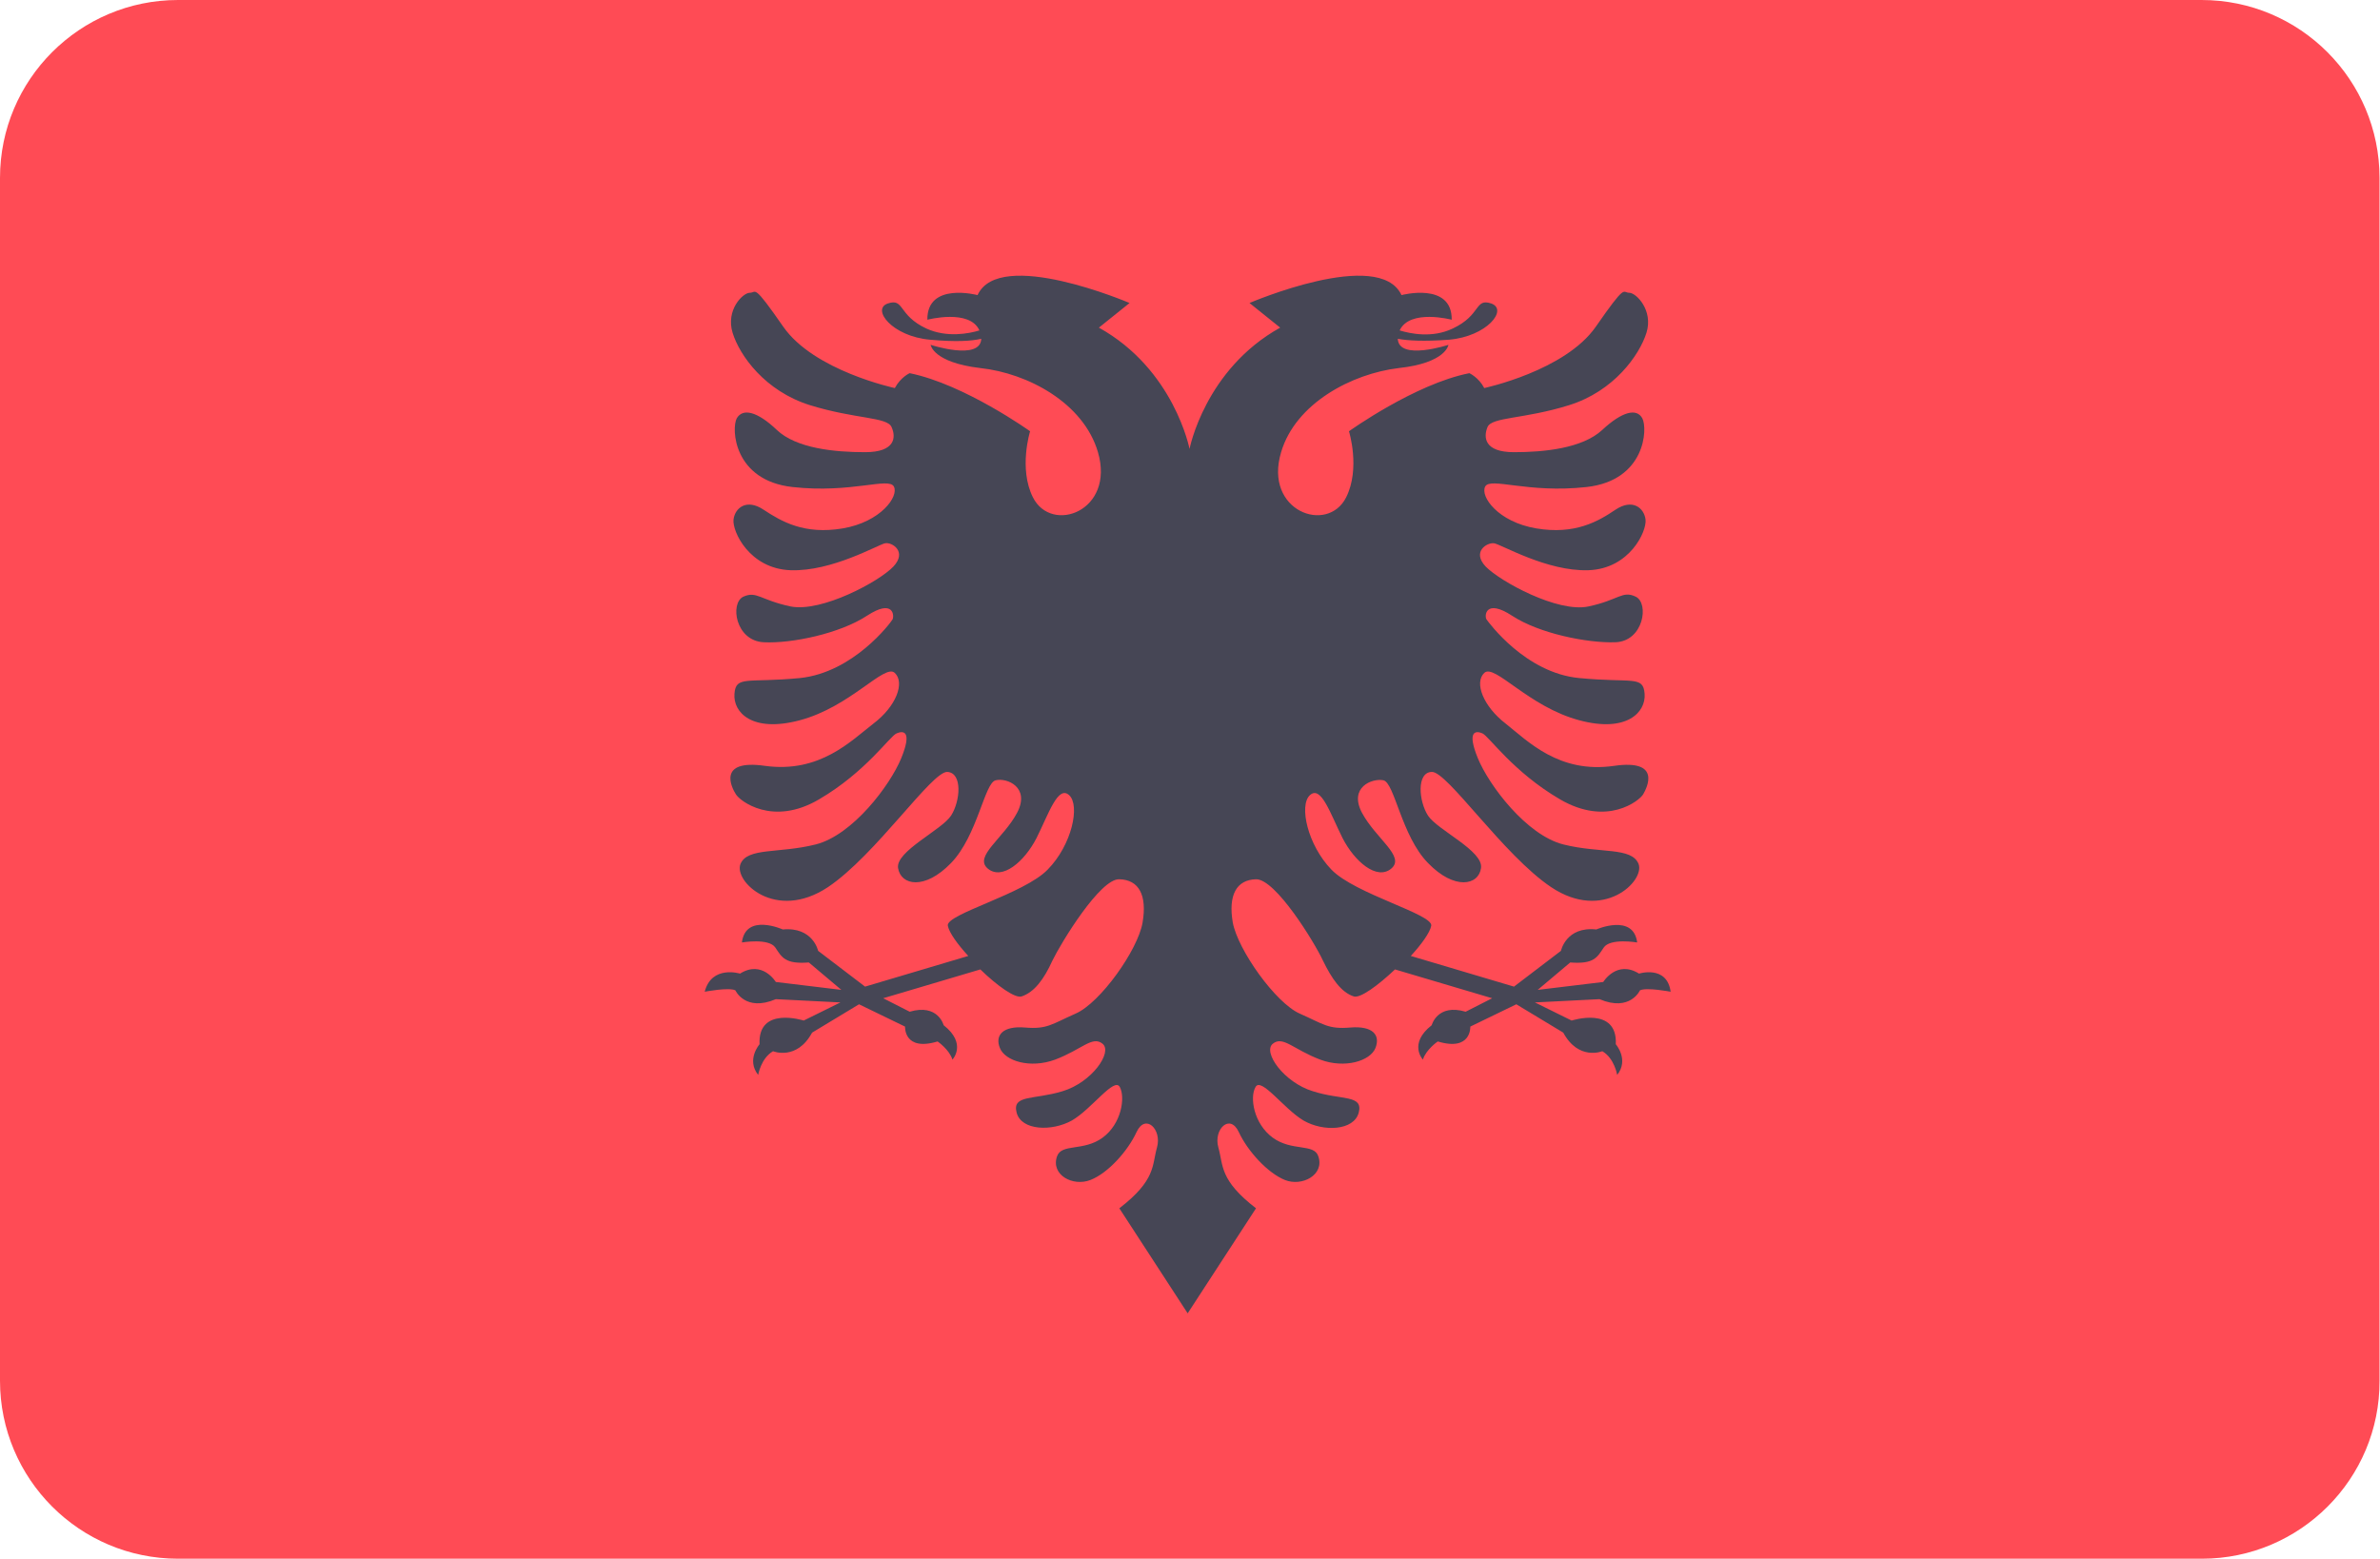<svg xmlns="http://www.w3.org/2000/svg" viewBox="-41 253.2 512 335.4">
	<path d="M432.7 588.6H-2.7c-21.2 0-38.3-17.2-38.3-38.3V291.5c0-21.2 17.2-38.3 38.3-38.3h435.3c21.2 0 38.3 17.2 38.3 38.3v258.8c.1 21.1-17.1 38.3-38.2 38.3z" fill="#ff4b55"/>
	<path d="M311.6 462.7c-4.8-3-7.7 1.8-7.7 1.8l-14.1 1.7 7-5.9c5.1.4 5.8-1.1 7.2-3.2 1.4-2.1 7.2-1.1 7.2-1.1-.8-6.3-8.8-2.8-8.8-2.8-6.5-.7-7.6 4.6-7.6 4.6l-10.1 7.7-22.2-6.6c2.3-2.5 4.1-5 4.4-6.5.4-2.5-16.4-6.8-21.5-12.1-5.1-5.3-7-13.8-4.6-16 2.4-2.2 4.4 4 7 9.2 2.6 5.1 7.4 9.2 10.5 6.6 3.1-2.6-3.3-6.4-6.3-12-2.9-5.5 2.2-7.5 4.6-7s3.9 12 9.6 17.8c5.7 5.9 10.9 4.8 11.4 1.1.6-3.7-9.4-8.2-11.4-11.3-2-3.1-2.5-9.3.8-9.4 3.3-.2 15.4 17.9 25.7 24.8 11.2 7.5 20.2-1.3 18.8-5-1.5-3.7-8.3-2.2-16.2-4.2-7.9-2-16-12.7-18.4-18.6-2.4-5.9-.4-5.9 1-5.3 1.4.6 6.6 8.3 16.7 14.2 10.1 5.9 17.1.3 17.9-1.1.8-1.4 4-7.6-6.3-6.1-11.8 1.7-18.5-5.3-23.3-9.1-4.8-3.7-6.8-8.8-4.6-10.9s9.5 7.3 20.5 10.2c10.1 2.7 14.3-1.7 14-5.7-.3-4-2.6-2.3-14.1-3.4s-19.4-11.9-19.9-12.6-.3-4.6 5.5-.8 16.1 5.9 22.2 5.7 7.3-8.4 4.4-9.8c-2.9-1.4-3.6.7-10.2 2.1s-19-5.4-22.1-8.6c-3-3.2.3-5.2 1.8-5s11.4 6.1 20.3 5.8 12.6-8.4 12.3-10.9-2.8-4.6-6.5-2.1-8.7 5.4-17 4-12.1-6.9-11-9c1.1-2.1 9.1 1.5 21.8.1s13.2-12.6 12-14.8-4.3-1.5-8.6 2.5-12.6 4.8-19 4.8-6.6-3.2-5.7-5.4 7.9-1.7 17.5-4.7c9.7-3 15.2-10.8 16.7-15.6 1.5-4.8-2.2-8.6-3.7-8.6s-.6-2.2-7.2 7.3-24 13.2-24 13.2c-1.2-2.3-3.2-3.2-3.2-3.2-11.7 2.3-25.9 12.5-25.9 12.5s2.5 8-.6 14.2c-4 8-17.8 3-14-9.7 3.1-10.5 15.2-16.9 25.3-18.1 10.2-1.1 10.7-5 10.7-5s-10.7 3.5-10.9-1.3c2.2.4 5.5.6 11 .2 8.2-.7 12.8-6.5 9.1-7.8-3.6-1.2-2.1 2.5-8.3 5.4-4.4 2.1-9.1 1.1-11.4.4 2.2-4.7 11.2-2.3 11.2-2.3.1-8.2-10.8-5.3-10.8-5.3-4.8-10.3-32.7 1.7-32.7 1.7l6.6 5.3c-16.2 9-19.5 26.1-19.5 26.1s-3.3-17.1-19.5-26.1l6.6-5.3s-28-12-32.7-1.7c0 0-10.9-2.9-10.8 5.3 0 0 9.1-2.4 11.2 2.3-2.3.7-7 1.6-11.4-.4-6.2-2.9-4.7-6.6-8.3-5.4-3.6 1.2.9 7.1 9.1 7.8 5.5.5 8.8.3 11-.2-.2 4.8-10.9 1.3-10.9 1.3s.5 3.8 10.7 5c10.2 1.1 22.2 7.5 25.3 18.1 3.7 12.7-10 17.7-14 9.7-3.1-6.2-.6-14.2-.6-14.2s-14.1-10.1-25.9-12.5c0 0-1.9.8-3.2 3.2 0 0-17.4-3.7-24-13.2-6.6-9.5-5.7-7.3-7.2-7.3s-5.2 3.7-3.7 8.6 7 12.6 16.7 15.6 16.6 2.5 17.5 4.7c1 2.2.8 5.4-5.7 5.4s-14.8-.8-19-4.8-7.3-4.7-8.6-2.5c-1.2 2.2-.7 13.4 12 14.8 12.7 1.4 20.7-2.2 21.8-.1 1.1 2.1-2.8 7.6-11 9-8.3 1.4-13.2-1.5-17-4-3.7-2.5-6.2-.4-6.5 2.1-.3 2.5 3.4 10.6 12.3 10.9s18.8-5.5 20.3-5.8 4.8 1.8 1.8 5-15.4 9.9-22.1 8.6c-6.6-1.4-7.3-3.4-10.2-2.1-2.9 1.4-1.7 9.5 4.4 9.8s16.4-1.9 22.2-5.7 5.9.1 5.5.8-8.4 11.4-19.9 12.6c-11.4 1.1-13.8-.6-14.1 3.4s3.8 8.4 14 5.7c11-2.9 18.3-12.3 20.5-10.2 2.2 2.1.3 7.2-4.6 10.9-4.8 3.7-11.5 10.7-23.3 9.1-10.4-1.5-7.2 4.7-6.3 6.1.8 1.4 7.9 7 17.9 1.1 10.1-5.9 15.3-13.7 16.7-14.2 1.4-.6 3.4-.6 1 5.3-2.4 5.9-10.5 16.6-18.4 18.6-7.9 2-14.7.6-16.2 4.2-1.5 3.7 7.5 12.5 18.8 5 10.3-6.9 22.4-25 25.7-24.8 3.3.2 2.8 6.3.8 9.4-2 3.1-12 7.7-11.4 11.3.6 3.7 5.7 4.8 11.4-1.1s7.2-17.3 9.6-17.8c2.4-.6 7.5 1.5 4.6 7-2.9 5.5-9.4 9.4-6.3 12 3.1 2.6 7.9-1.5 10.5-6.6 2.6-5.2 4.6-11.4 7-9.2 2.4 2.2.6 10.7-4.6 16-5.1 5.3-22 9.6-21.5 12.1.3 1.5 2.1 4 4.4 6.5l-22.2 6.6-10.1-7.7s-1.1-5.2-7.6-4.6c0 0-8-3.6-8.8 2.8 0 0 5.8-1 7.2 1.1 1.4 2.1 2.1 3.6 7.2 3.2l7 5.9-14.1-1.7s-2.9-4.8-7.7-1.8c0 0-6.1-1.9-7.6 3.9 0 0 5.2-1 6.6-.3 0 0 2.1 4.7 8.7 1.9l13.9.7-7.9 3.9s-9.9-3.2-9.5 5.1c0 0-2.9 3.3-.3 6.6 0 0 .6-3.6 3.2-5.1 0 0 5.1 2.1 8.4-4l10.1-6.1 9.9 4.8s-.3 5.4 7 3.2c0 0 2.5 1.7 3.2 3.9 0 0 3.2-3.4-1.9-7.4 0 0-1.2-4.7-7.3-2.9L149 468l20.9-6.2c3.6 3.5 7.5 6.3 8.9 5.8 2.7-.9 4.8-3.7 6.6-7.7 1.9-3.9 10.3-17.7 14.4-17.5 4.2.1 6 3.4 5 9.3s-9.1 17.3-14.4 19.6c-5.2 2.3-6.1 3.4-10.9 3s-6.5 1.7-5.4 4.4c1.1 2.8 6.5 4.5 11.9 2.5 5.8-2.2 8-5.2 10.2-3.4 2.2 1.8-2.3 8.3-8.6 10.2-6.2 1.9-10.9.7-9.9 4.6s7.6 4.1 11.9 1.7c4.3-2.5 9.1-9.4 10.3-7.2 1.2 2.2.4 7.9-3.7 10.9-4.1 3-8.8 1.2-9.8 4-1.4 4 3.4 6.6 7.2 5.1s8-6.2 9.9-10.3 5.5-.6 4.4 3.3-.2 7-8.1 13.1l14.7 22.6 14.7-22.6c-7.9-6.1-7-9.2-8.1-13.1s2.5-7.4 4.4-3.3 6.2 8.8 9.9 10.3 8.6-1.1 7.2-5.1c-.9-2.8-5.7-1-9.8-4s-5-8.7-3.7-10.9c1.2-2.2 6.1 4.7 10.3 7.2 4.3 2.5 10.9 2.2 11.9-1.7s-3.7-2.6-9.9-4.6c-6.2-1.9-10.8-8.4-8.6-10.2 2.2-1.8 4.4 1.2 10.2 3.4 5.3 2 10.8.3 11.9-2.5 1.1-2.8-.6-4.8-5.4-4.4-4.8.4-5.7-.7-10.9-3s-13.3-13.7-14.4-19.6c-1-5.9.8-9.2 5-9.3 4.2-.1 12.6 13.6 14.4 17.5 1.9 3.9 3.9 6.8 6.6 7.7 1.4.5 5.3-2.4 8.9-5.8L280 468l-5.7 2.9c-6.1-1.8-7.3 2.9-7.3 2.9-5.1 4-1.9 7.4-1.9 7.4.7-2.2 3.2-3.9 3.2-3.9 7.3 2.2 7-3.2 7-3.2l9.9-4.8 10.1 6.1c3.3 6.1 8.4 4 8.4 4 2.6 1.5 3.2 5.1 3.2 5.1 2.6-3.3-.3-6.6-.3-6.6.4-8.3-9.5-5.1-9.5-5.1l-7.9-3.9 13.9-.7c6.6 2.8 8.7-1.9 8.7-1.9 1.4-.7 6.6.3 6.6.3-.8-5.8-6.8-3.9-6.8-3.9z" fill="#464655"/>
</svg>